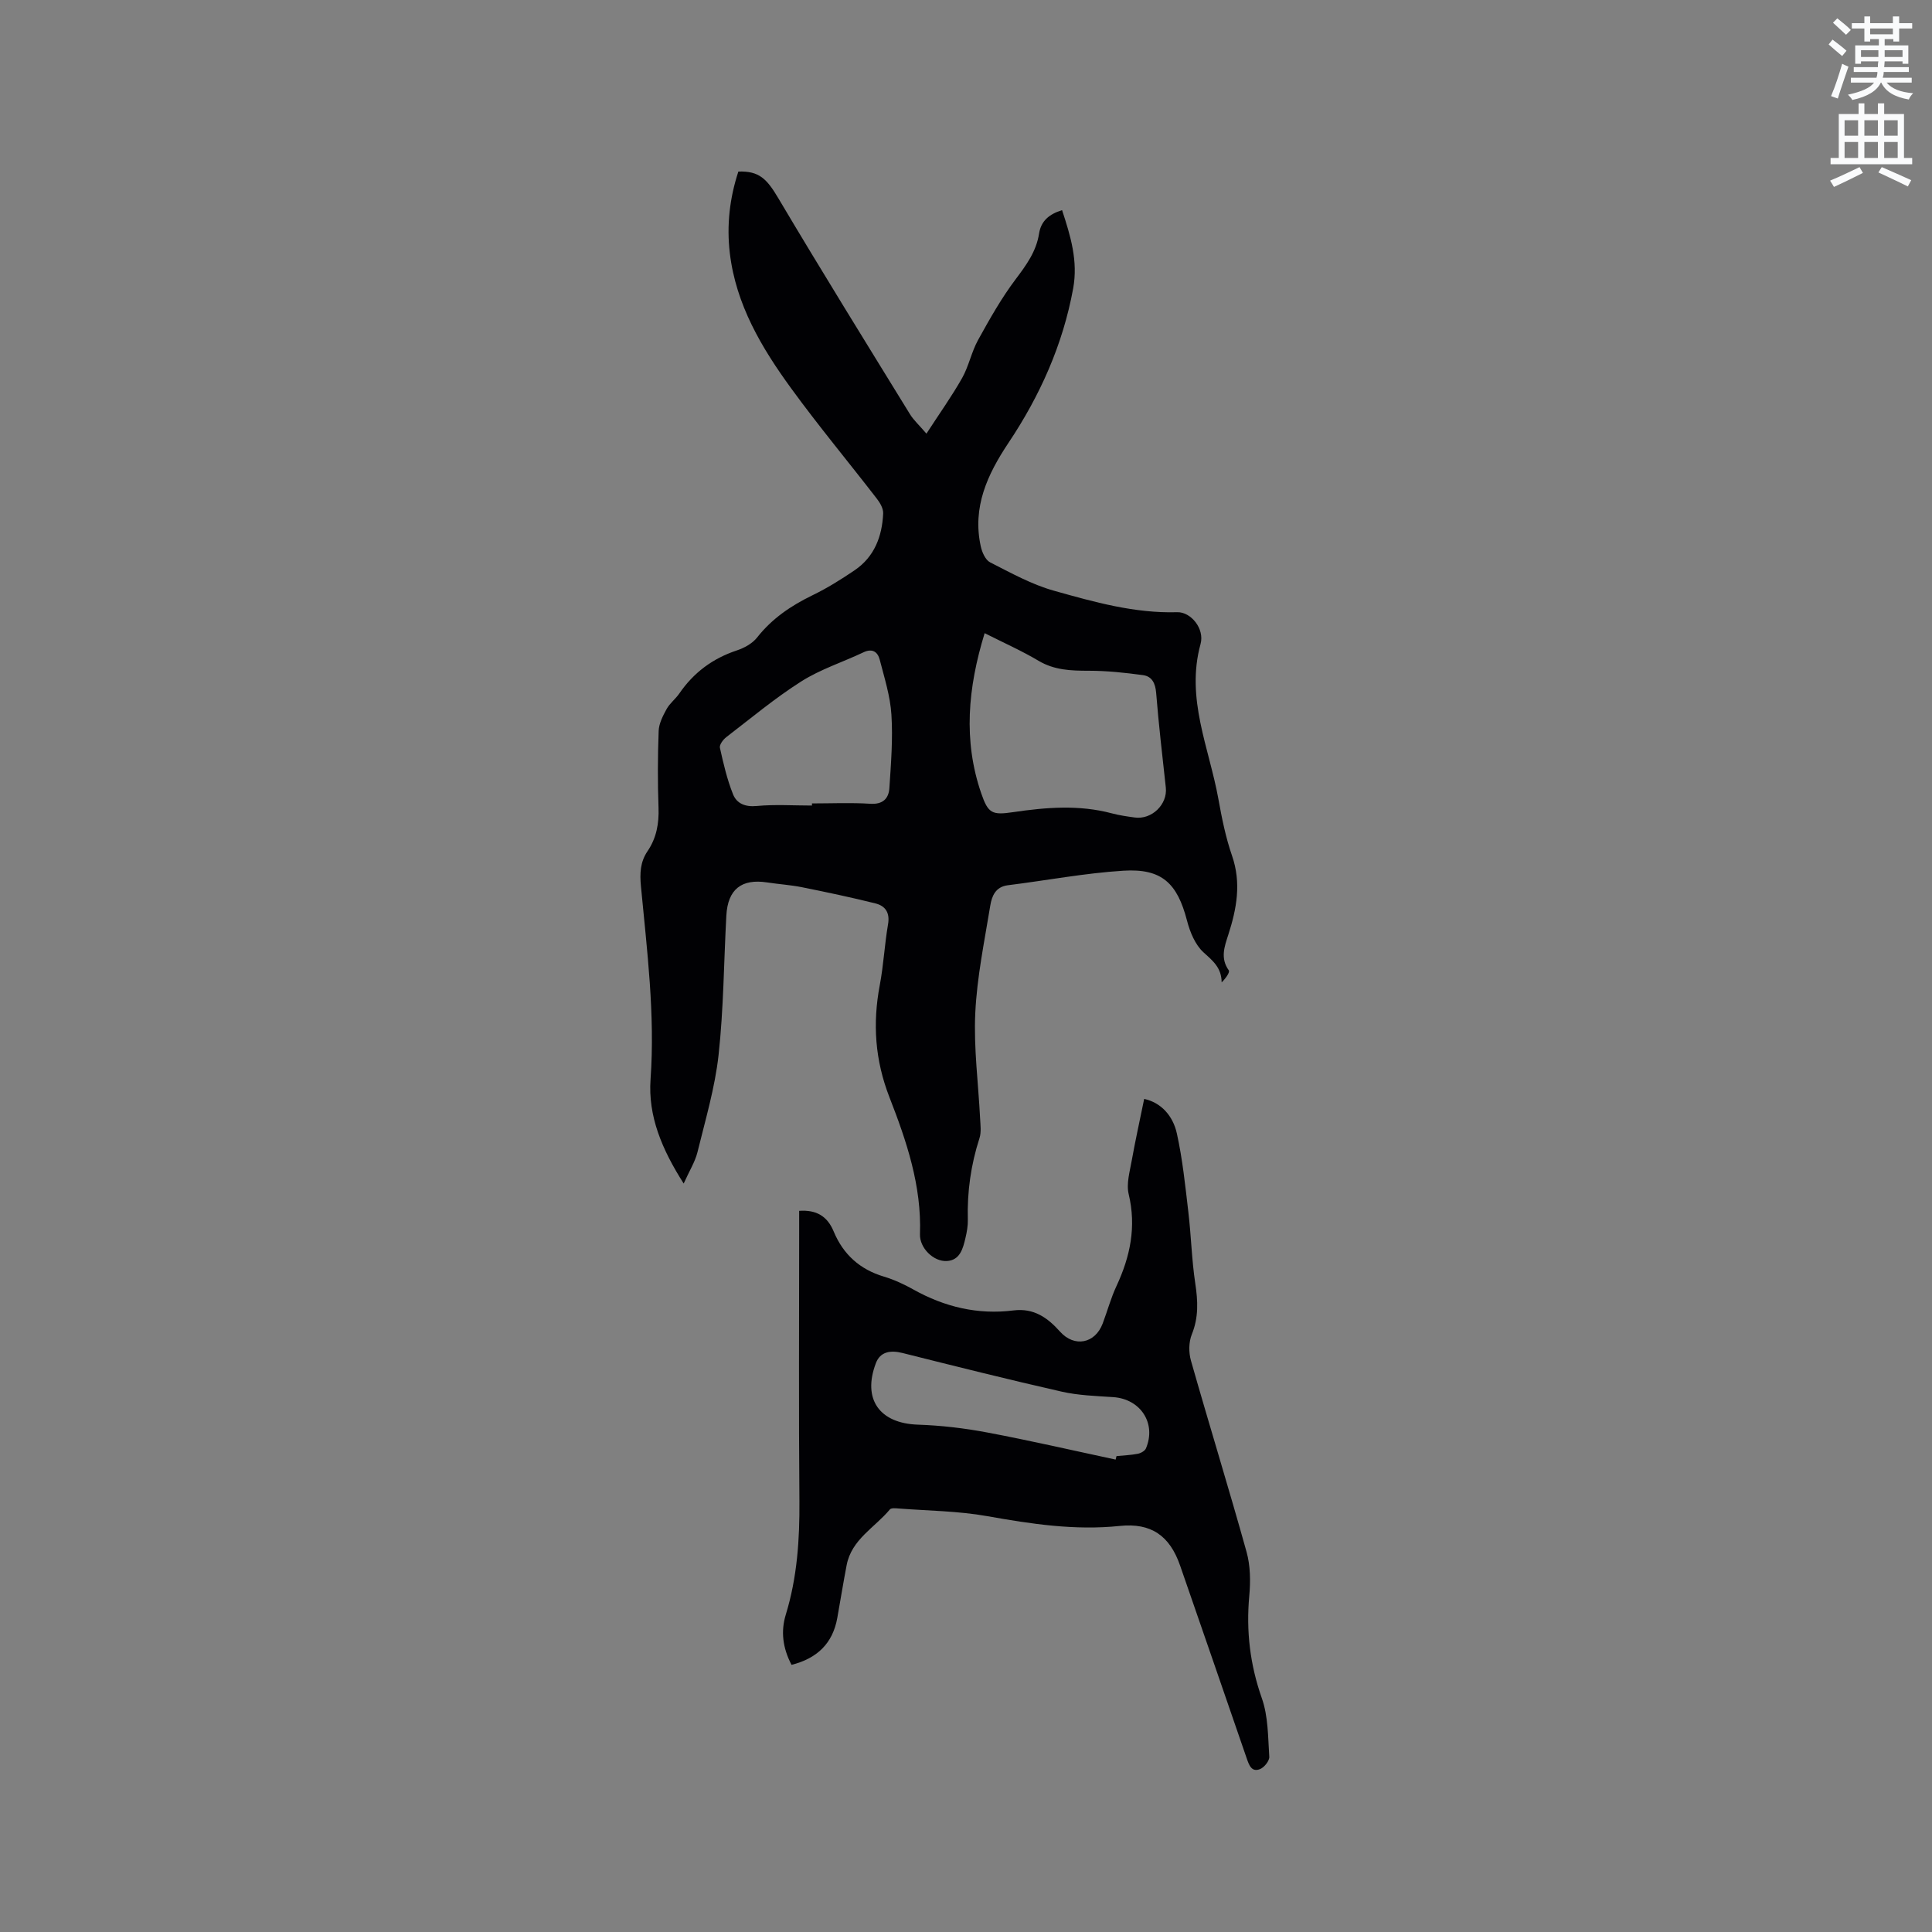 <svg enable-background="new 0 0 400 400" viewBox="0 0 400 400" xmlns="http://www.w3.org/2000/svg"><rect x="0" y="0" width="400" height="400" fill="#808080" stroke="none"/><path d="m378.6 9.2.8-1c.9.7 1.9 1.4 2.9 2.3l-.9 1.1c-1.1-.9-2-1.7-2.8-2.4zm.5 10.7c.9-2.1 1.6-4.3 2.3-6.7.4.2.8.4 1.3.6-.7 2.1-1.5 4.3-2.2 6.6zm.4-15.2.9-.9c1 .8 2 1.6 2.8 2.4l-1 1c-1-.9-1.9-1.8-2.7-2.5zm12.5-1.3h1.2v1.4h2.7v1.1h-2.7v2.7h-1.2v-.5h-1.8v1.3h4.9v3.8h-1.2v-.5h-3.7c0 .4-.1.9-.1 1.2h5.1v1h-5.2c0 .5-.1.9-.2 1.2h6v1h-5.2c1.1 1.3 2.9 2 5.5 2.2-.4.4-.7.8-.9 1.3-2.9-.5-4.8-1.6-5.7-3.5h-.1c-.8 1.7-2.7 2.9-5.9 3.6-.2-.4-.6-.8-.9-1.1 2.8-.6 4.6-1.4 5.4-2.5h-4.8v-1h5.3c.1-.3.2-.7.2-1.2h-4.9v-1h5c0-.4 0-.8.1-1.2h-3.6v.5h-1.2v-3.8h4.9v-1.3h-1.8v.5h-1.2v-2.7h-2.6v-1.1h2.6v-1.4h1.2v1.4h4.7v-1.4zm-6.7 8.4h3.6c0-.4 0-.9 0-1.4h-3.6zm1.9-4.7h4.7v-1.2h-4.7zm6.7 3.3h-3.7v1.4h3.7z" fill="#fafbfc"/><path d="m384.7 21.4h1.3v2.2h2.8v-2.2h1.3v2.2h4.1v9.1h1.7v1.3h-16.9v-1.3h1.7v-9.1h4.1v-2.2zm.3 13.2.7 1.2c-1.8.9-3.8 1.9-6 2.9-.2-.4-.5-.8-.8-1.3 2.4-1 4.4-2 6.1-2.8zm-3.1-6.5h2.8v-3.2h-2.8zm0 4.6h2.8v-3.3h-2.8zm4.1-4.6h2.8v-3.2h-2.8zm0 4.6h2.8v-3.3h-2.8zm3.6 1.9c2.1.9 4.1 1.8 6.1 2.7l-.7 1.3c-2.2-1.1-4.2-2-6.1-2.9zm3.3-9.7h-2.8v3.2h2.8zm-2.8 7.8h2.8v-3.3h-2.8z" fill="#fafbfc"/><g fill="#010104"><path d="m141.55 245.04c-4.53-7.11-7.4-13.98-6.86-21.58.95-13.43-.73-26.68-1.99-39.96-.25-2.66-.16-5.02 1.35-7.25 1.86-2.73 2.41-5.73 2.29-9.03-.19-5.3-.17-10.61.03-15.9.06-1.54.88-3.13 1.65-4.53.65-1.18 1.83-2.06 2.61-3.19 2.97-4.34 6.92-7.28 11.93-8.94 1.54-.51 3.21-1.43 4.18-2.66 3.1-3.94 7.03-6.6 11.48-8.76 3.04-1.47 5.93-3.28 8.73-5.18 4.09-2.78 5.68-7 5.9-11.74.05-1.01-.63-2.2-1.3-3.06-5.89-7.63-12.06-15.04-17.73-22.83-6.14-8.43-11.46-17.36-12.72-28.04-.68-5.76-.03-11.39 1.77-16.87 4.3-.15 5.89 1.5 8.28 5.53 8.9 15 18.1 29.83 27.24 44.69.75 1.23 1.87 2.23 3.42 4.04 2.66-4.11 5.22-7.69 7.38-11.5 1.39-2.47 1.94-5.41 3.31-7.89 2.39-4.32 4.83-8.67 7.79-12.59 2.21-2.94 4.26-5.74 4.84-9.45.4-2.58 2.07-4.02 4.76-4.84 1.77 5.37 3.33 10.54 2.3 16.2-2.13 11.65-6.87 22.21-13.39 31.97-4.38 6.56-7.51 13.32-5.75 21.41.26 1.22.96 2.83 1.93 3.33 4.3 2.19 8.62 4.59 13.22 5.88 8.32 2.34 16.71 4.71 25.54 4.45 2.79-.08 5.7 3.39 4.82 6.59-3.11 11.29 1.79 21.5 3.7 32.11.71 3.95 1.51 7.94 2.82 11.72 1.96 5.67.96 11-.79 16.41-.78 2.4-1.67 4.82.11 7.31.29.4-.63 1.67-1.47 2.5-.03-3.06-1.83-4.47-3.76-6.22-1.72-1.57-2.8-4.2-3.41-6.56-2.01-7.74-5.2-10.84-13.18-10.34-8 .5-15.94 2.02-23.91 3.01-2.58.32-3.32 2.27-3.64 4.19-1.21 7.41-2.76 14.83-3.11 22.29-.34 7.24.64 14.54 1 21.81.07 1.36.27 2.83-.13 4.08-1.78 5.51-2.57 11.11-2.41 16.88.03 1.25-.2 2.54-.49 3.77-.51 2.19-1.13 4.62-3.84 4.78-2.79.17-5.68-2.72-5.58-5.56.36-10.01-2.78-19.27-6.31-28.32-3-7.7-3.52-15.28-2.01-23.25.79-4.16.99-8.42 1.71-12.59.42-2.41-.57-3.81-2.62-4.32-5.02-1.25-10.08-2.32-15.15-3.34-2.38-.48-4.83-.63-7.24-1-5.33-.82-8.17 1.42-8.47 6.87-.52 9.63-.56 19.3-1.61 28.87-.75 6.79-2.74 13.45-4.37 20.12-.5 2-1.67 3.84-2.85 6.48zm62.31-113.95c-3.48 11.33-4.47 22.23-.7 33.18 1.43 4.15 2.24 4.52 6.58 3.88 6.85-1.01 13.66-1.57 20.47.25 1.53.41 3.11.63 4.69.85 3.55.51 6.85-2.7 6.47-6.19-.71-6.53-1.48-13.05-2-19.6-.16-2.01-.88-3.43-2.72-3.68-3.73-.51-7.5-.91-11.26-.91-3.64 0-7.08-.11-10.37-2.06-3.42-2.04-7.1-3.67-11.16-5.72zm-35.75 35.69c0-.15 0-.29 0-.44 4.02 0 8.05-.19 12.05.07 2.64.17 3.84-1.08 3.98-3.28.33-5.04.74-10.12.42-15.15-.24-3.84-1.45-7.63-2.42-11.39-.42-1.62-1.52-2.42-3.38-1.53-4.28 2.03-8.89 3.5-12.85 6.01-5.43 3.44-10.41 7.61-15.53 11.54-.66.5-1.47 1.59-1.33 2.21.72 3.25 1.48 6.53 2.71 9.61.76 1.93 2.52 2.68 4.94 2.44 3.77-.35 7.6-.09 11.41-.09z"/><path d="m163.88 344.69c-1.84-3.5-2.25-6.95-1.19-10.4 2.36-7.7 2.88-15.54 2.82-23.54-.16-18.87-.05-37.74-.05-56.62 0-1.15 0-2.31 0-3.44 3.57-.25 5.84 1.12 7.14 4.26 1.97 4.75 5.41 7.87 10.41 9.36 2.11.63 4.17 1.59 6.1 2.67 6.47 3.62 13.35 5.26 20.72 4.33 4.21-.53 7.06 1.5 9.63 4.38 2.97 3.33 7.28 2.5 8.85-1.7.97-2.58 1.69-5.26 2.85-7.74 2.84-6.1 4.14-12.26 2.52-19.02-.52-2.19.25-4.74.66-7.09.73-4.09 1.64-8.14 2.55-12.62 3.47.74 5.96 3.47 6.77 7.17 1.18 5.34 1.74 10.84 2.38 16.29.58 4.91.69 9.87 1.43 14.75.55 3.64.71 7.02-.72 10.54-.64 1.59-.66 3.74-.18 5.42 3.76 13.23 7.83 26.38 11.52 39.63.8 2.87.83 6.09.56 9.08-.67 7.29.15 14.23 2.6 21.2 1.33 3.76 1.27 8.04 1.54 12.11.06.84-1.05 2.23-1.93 2.57-1.72.67-2.24-.79-2.73-2.2-4.57-13.31-9.19-26.61-13.79-39.91-2.15-6.23-6.02-8.92-12.51-8.24-9.3.97-18.34-.41-27.45-2.03-6-1.07-12.19-1.11-18.3-1.58-.62-.05-1.55-.15-1.84.19-3.11 3.75-7.93 6.19-8.95 11.53-.7 3.64-1.29 7.3-1.94 10.95-.95 5.24-4.13 8.35-9.47 9.7zm67.1-42.5c.06-.24.12-.48.18-.72 1.47-.15 2.95-.2 4.4-.48.62-.12 1.46-.58 1.69-1.1 2.21-5.2-1.11-10.26-6.78-10.63-3.57-.24-7.21-.35-10.68-1.14-11.02-2.5-21.99-5.25-32.95-8-2.45-.61-4.59-.3-5.5 2.11-2.84 7.5.79 12.46 8.69 12.73 4.82.16 9.67.73 14.42 1.63 8.87 1.67 17.68 3.71 26.53 5.6z"/></g></svg>